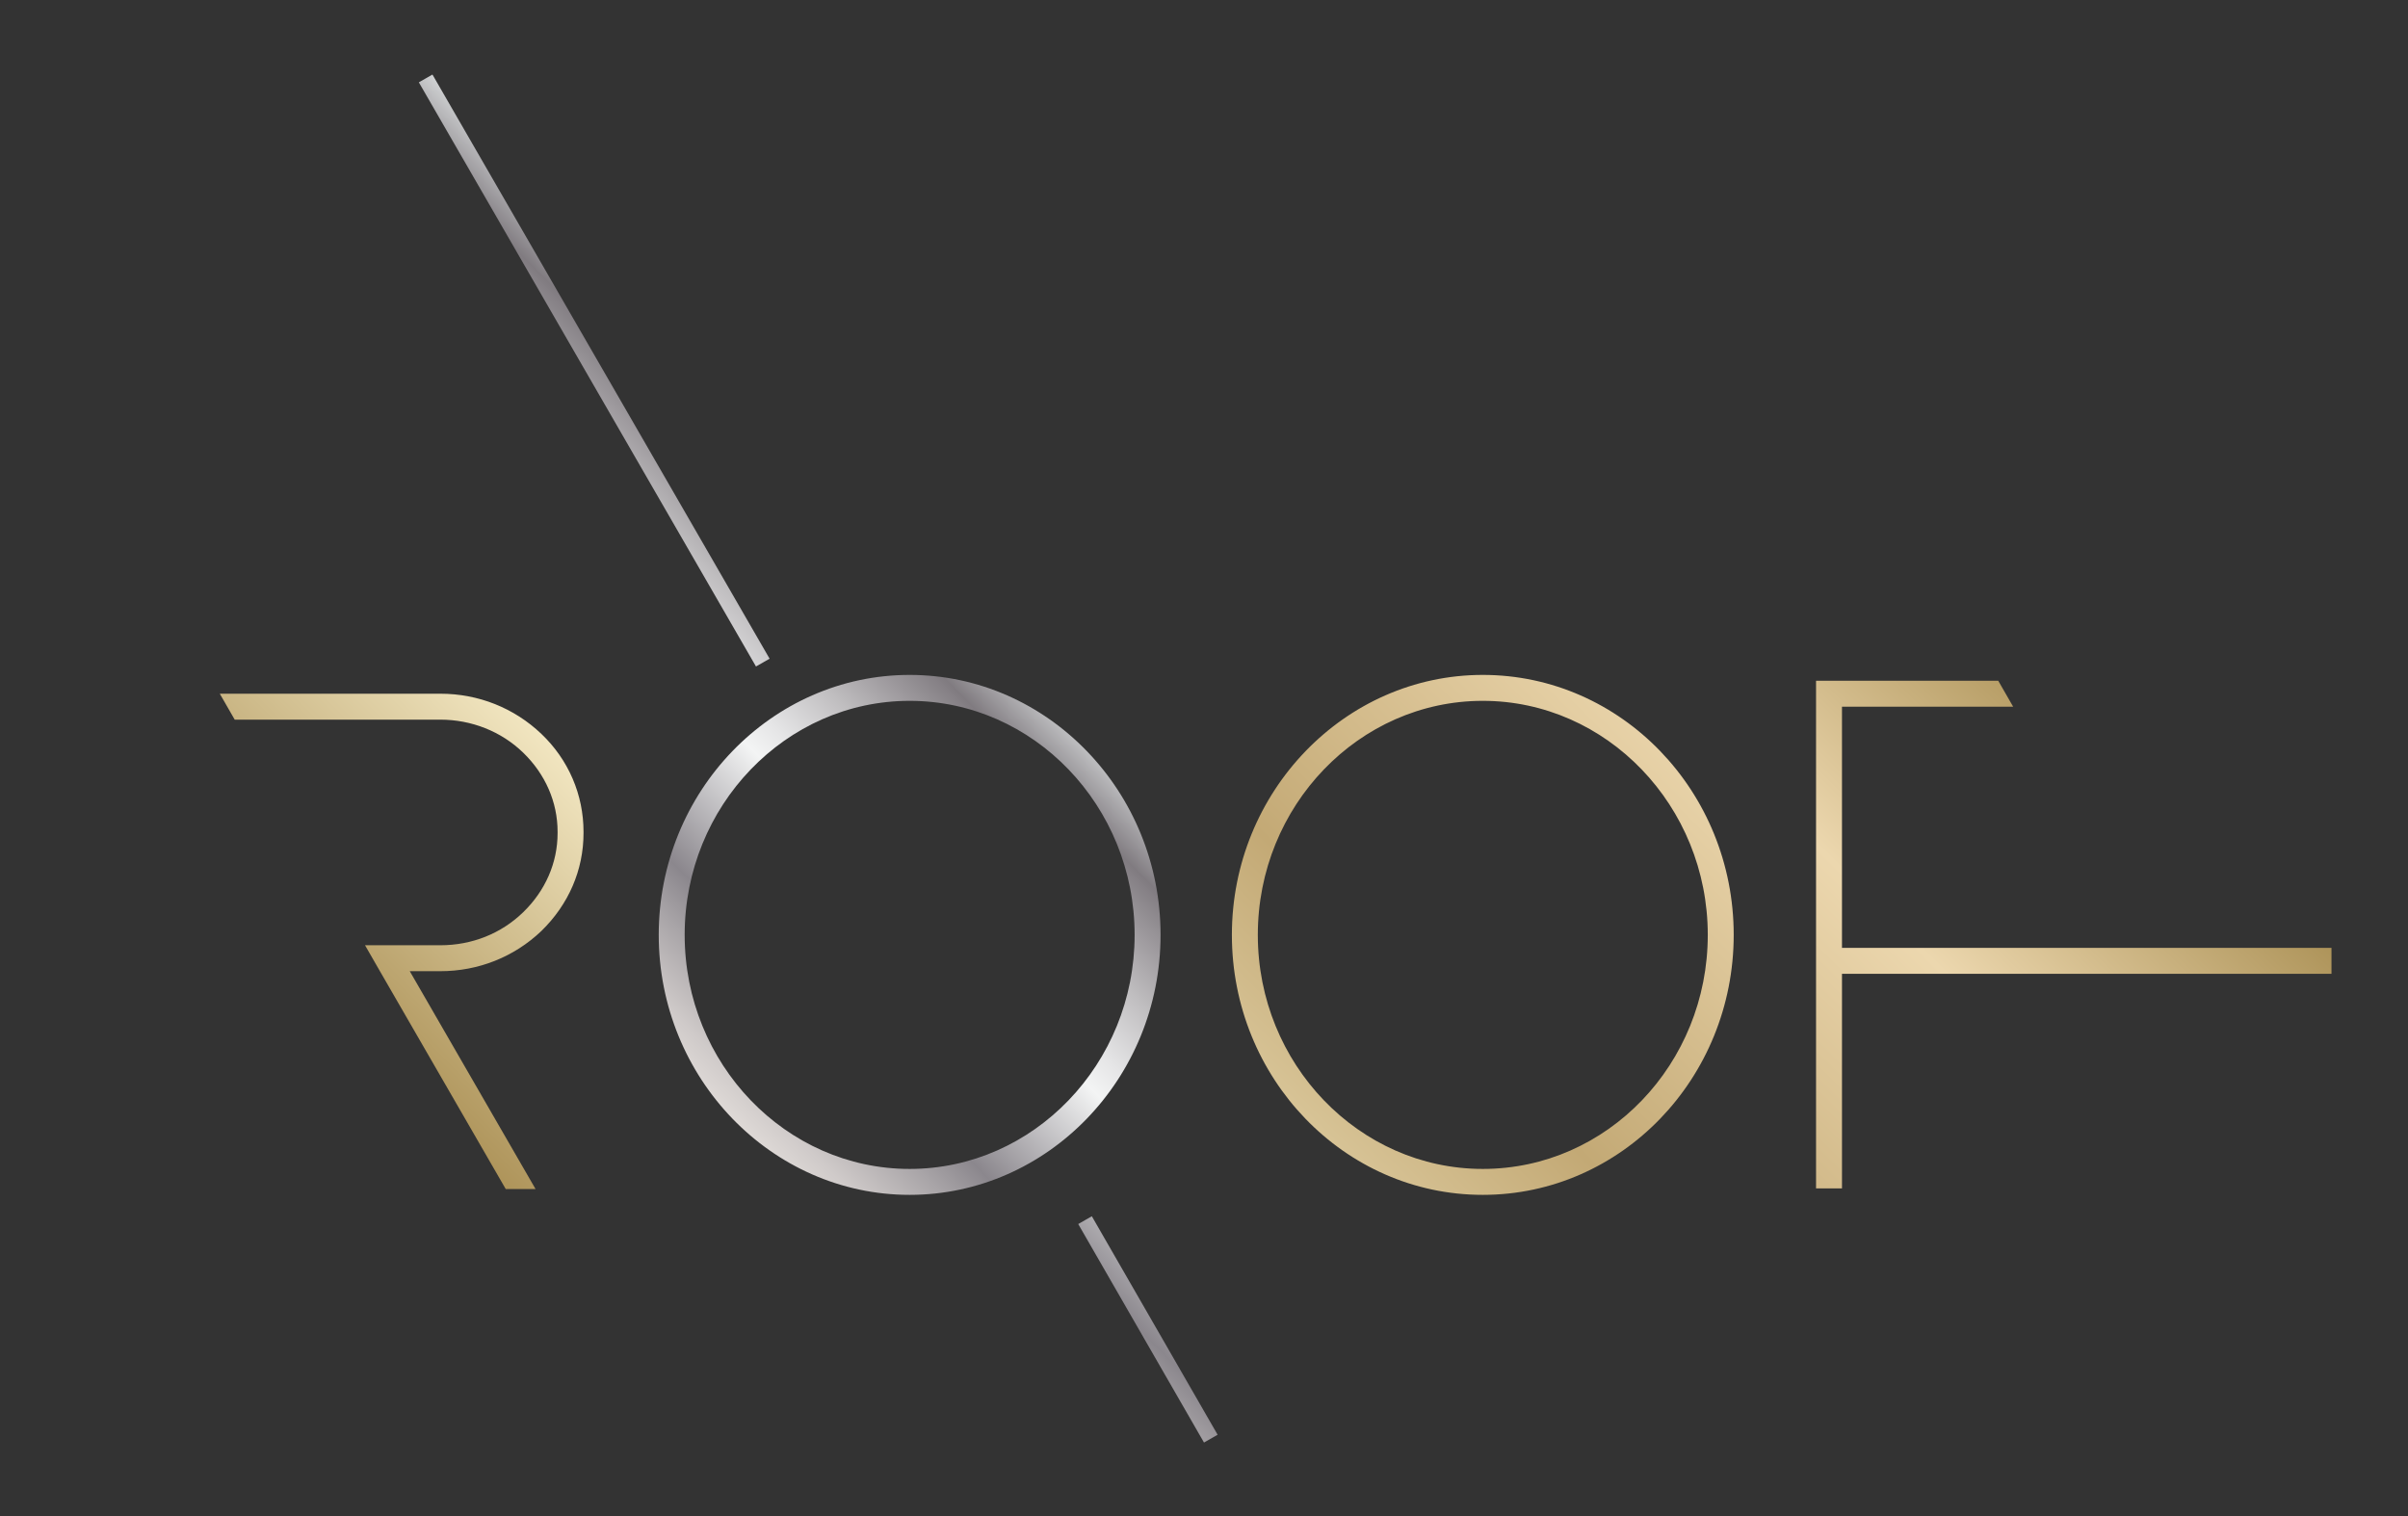 <?xml version="1.0" encoding="utf-8"?>
<!-- Generator: Adobe Illustrator 25.1.0, SVG Export Plug-In . SVG Version: 6.00 Build 0)  -->
<svg version="1.1" id="Layer_1" xmlns="http://www.w3.org/2000/svg" xmlns:xlink="http://www.w3.org/1999/xlink" x="0px" y="0px"
	 viewBox="0 0 371.4 233.9" style="enable-background:new 0 0 371.4 233.9;" xml:space="preserve">
<rect x="0" y="0" width="371.4" height="233.9" fill="#333333" stroke="none"/>
<style type="text/css">
	.st0{fill:url(#SVGID_1_);}
	.st1{fill:url(#SVGID_2_);}
</style>
<g>
	<linearGradient id="SVGID_1_" gradientUnits="userSpaceOnUse" x1="91.79" y1="151.366" x2="149.186" y2="93.969">
		<stop  offset="0" style="stop-color:#E5E2DF"/>
		<stop  offset="0" style="stop-color:#DED9D6"/>
		<stop  offset="6.299578e-02" style="stop-color:#CFCAC9"/>
		<stop  offset="0.183" style="stop-color:#A8A4A7"/>
		<stop  offset="0.264" style="stop-color:#8B878D"/>
		<stop  offset="0.522" style="stop-color:#F3F4F4"/>
		<stop  offset="0.584" style="stop-color:#E5E5E6"/>
		<stop  offset="0.703" style="stop-color:#C0BEC0"/>
		<stop  offset="0.865" style="stop-color:#858085"/>
		<stop  offset="0.876" style="stop-color:#807B80"/>
		<stop  offset="1" style="stop-color:#D1D3D4"/>
		<stop  offset="1" style="stop-color:#A7A9AC"/>
	</linearGradient>
	<path class="st0" d="M185.7,222.5l-19.4-33.7l2.1-1.2l19.4,33.7L185.7,222.5z M116.6,102.8l-52-90.1l2.1-1.2l52,90.1L116.6,102.8z
		 M140.3,104.1c-21.3,0-38.7,18-38.7,40.1s17.4,40.1,38.7,40.1s38.7-18,38.7-40.1S161.6,104.1,140.3,104.1z M140.3,180.3
		c-19.1,0-34.7-16.2-34.7-36.1c0-19.9,15.6-36.1,34.7-36.1s34.7,16.2,34.7,36.1C175,164.1,159.4,180.3,140.3,180.3z"/>
	<linearGradient id="SVGID_2_" gradientUnits="userSpaceOnUse" x1="109.974" y1="215.372" x2="269.356" y2="55.99">
		<stop  offset="0" style="stop-color:#AE945A"/>
		<stop  offset="0.251" style="stop-color:#F5EAC6"/>
		<stop  offset="0.537" style="stop-color:#C3A975"/>
		<stop  offset="0.801" style="stop-color:#ECD7AE"/>
		<stop  offset="1" style="stop-color:#AE945A"/>
	</linearGradient>
	<path class="st1" d="M228.7,104.1c-21.3,0-38.7,18-38.7,40.1s17.3,40.1,38.7,40.1s38.7-18,38.7-40.1S250.1,104.1,228.7,104.1z
		 M228.7,180.3c-19.1,0-34.7-16.2-34.7-36.1c0-19.9,15.6-36.1,34.7-36.1s34.7,16.2,34.7,36.1C263.4,164.1,247.9,180.3,228.7,180.3z
		 M359.6,146.2v4h-75.5v33.1h-4V105h28.1l2.3,4h-26.4v37.2H359.6z M83.5,113.2c4.2,4,6.5,9.4,6.5,15.1v0.2c0,5.7-2.3,11-6.5,15.1
		c-4.2,4-9.7,6.2-15.6,6.2l-4.7,0l19.4,33.6H78l-19.4-33.6l-2.3-4l4.6,0l7,0c4.9,0,9.4-1.8,12.8-5.1c3.4-3.3,5.3-7.6,5.3-12.2v-0.2
		c0-4.6-1.9-8.9-5.3-12.2c-3.4-3.3-8-5.1-12.8-5.1l-27.1,0l-4.6,0l-2.3-4l4.6,0l29.4,0C73.8,107,79.3,109.2,83.5,113.2z"/>
</g>
</svg>
